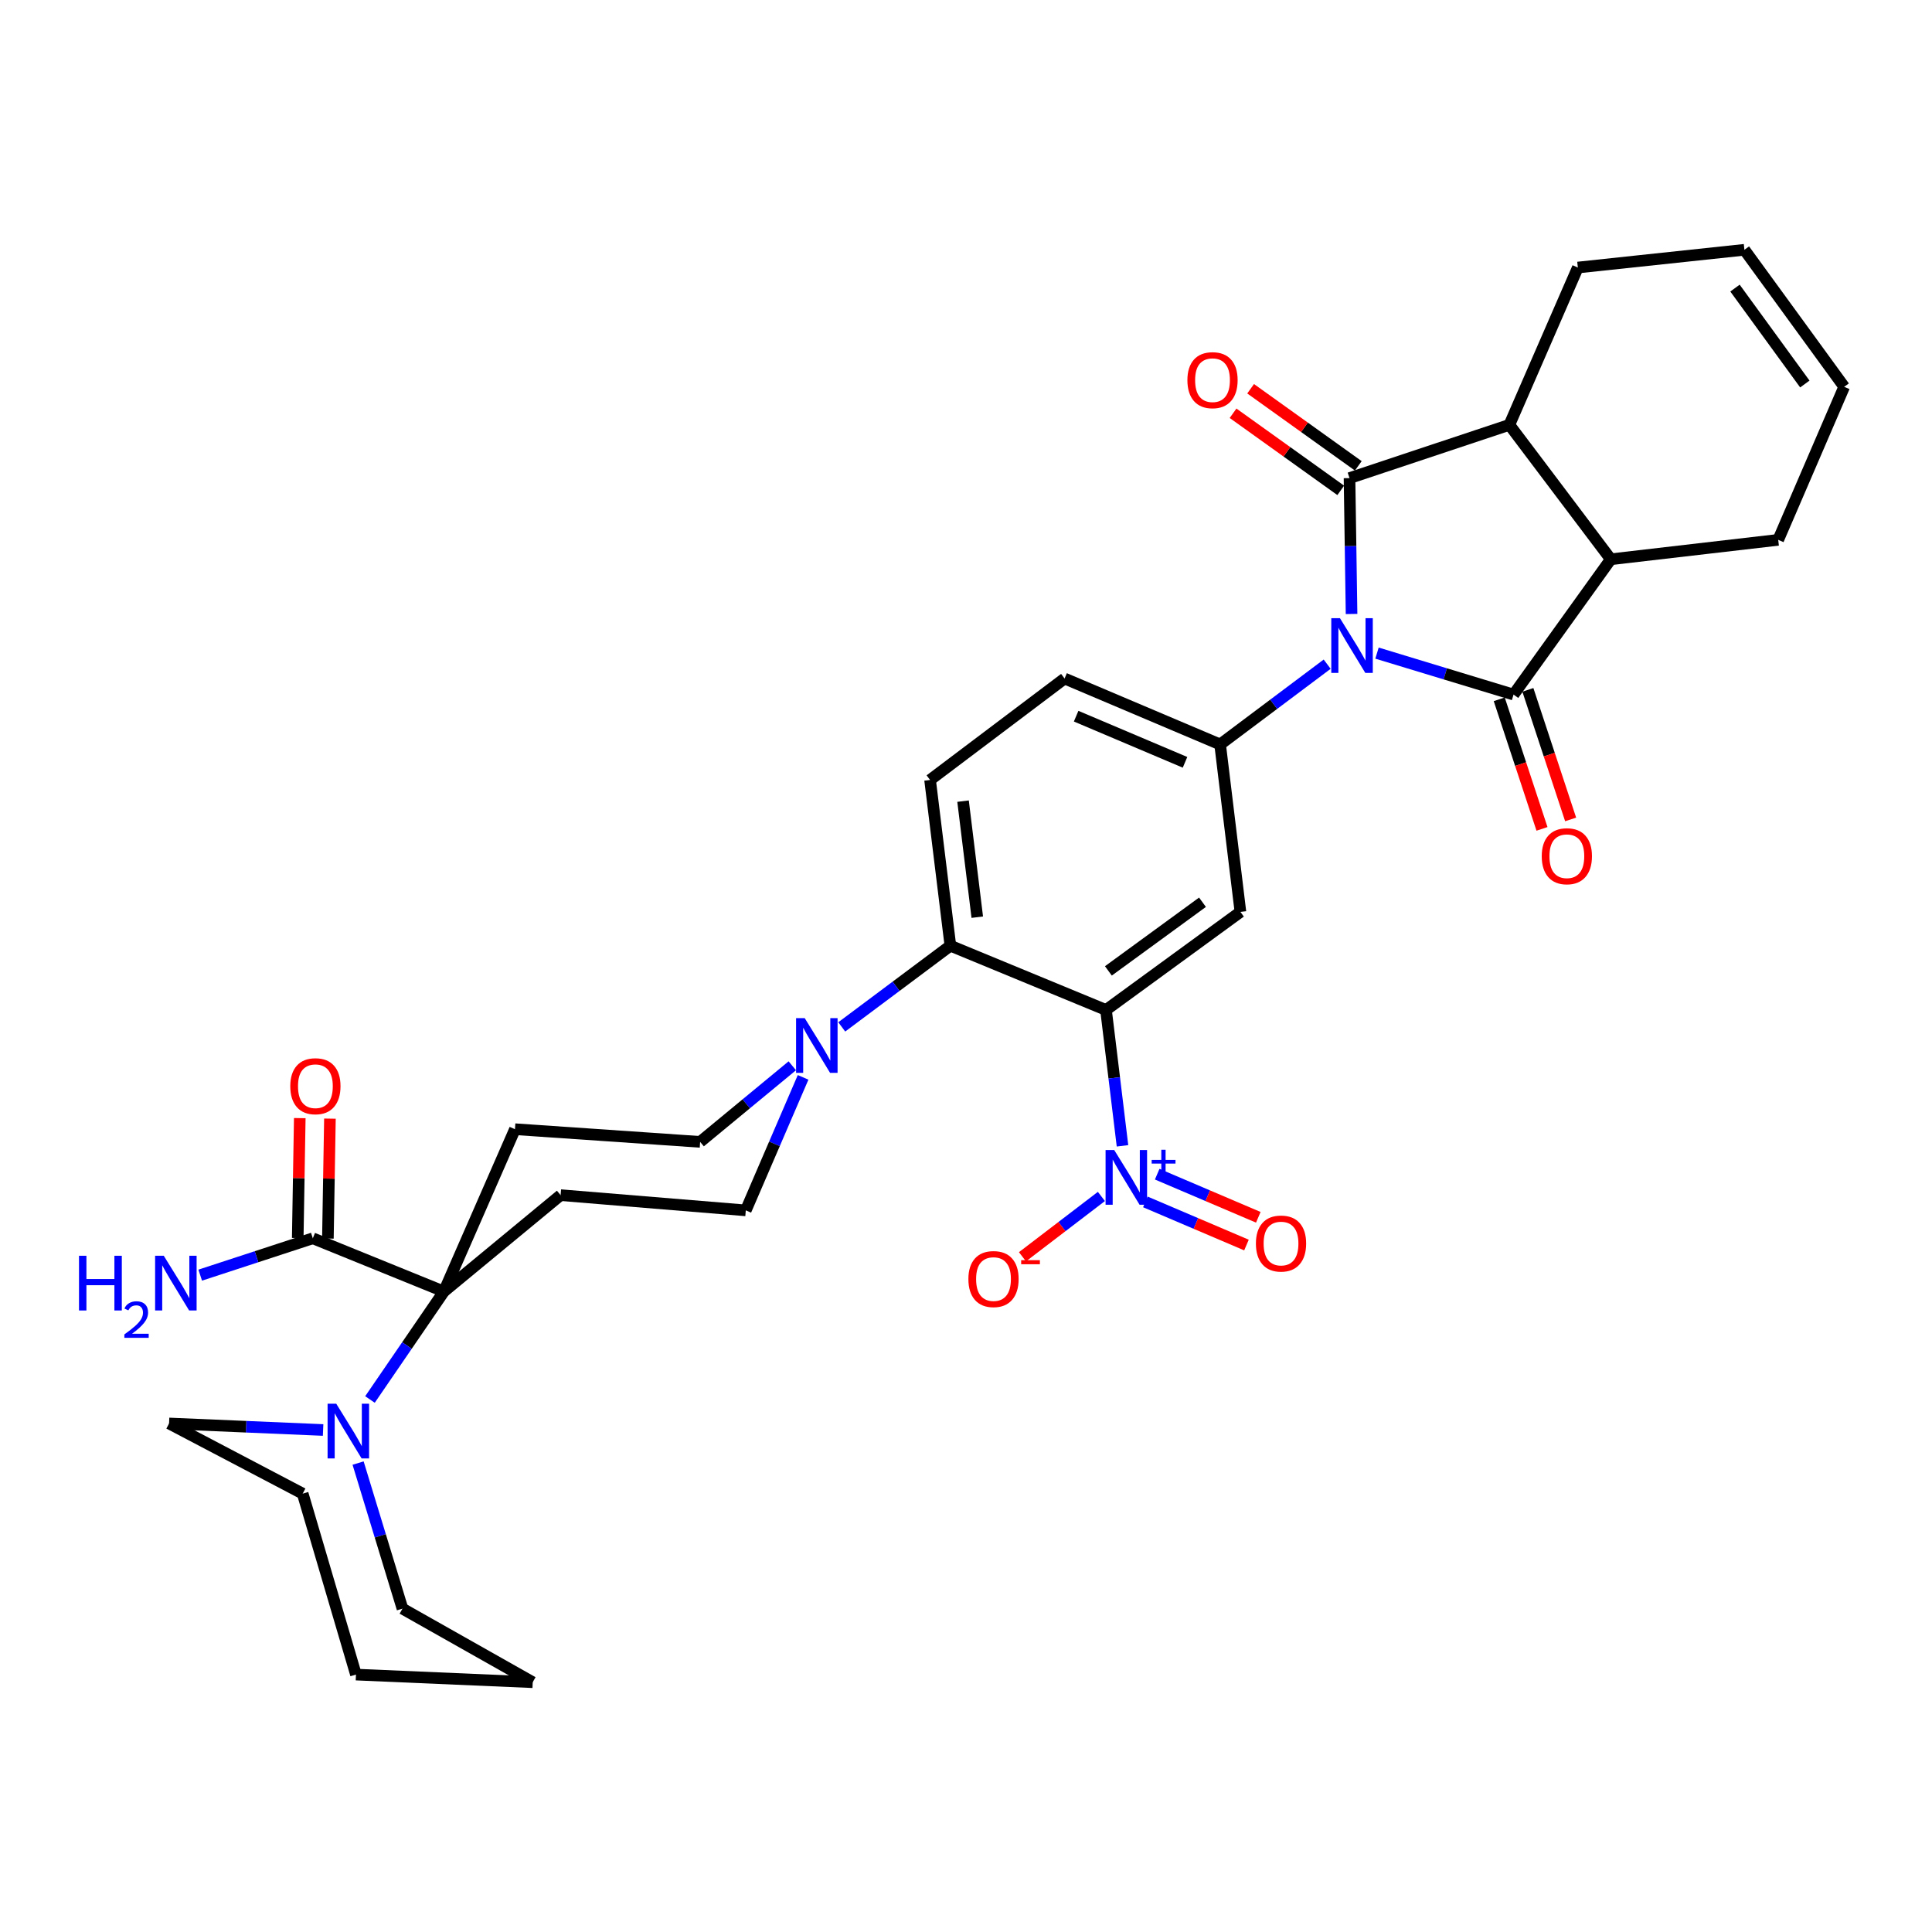 <?xml version='1.0' encoding='iso-8859-1'?>
<svg version='1.1' baseProfile='full'
              xmlns='http://www.w3.org/2000/svg'
                      xmlns:rdkit='http://www.rdkit.org/xml'
                      xmlns:xlink='http://www.w3.org/1999/xlink'
                  xml:space='preserve'
width='1000px' height='1000px' viewBox='0 0 1000 1000'>
<!-- END OF HEADER -->
<rect style='opacity:1.0;fill:#FFFFFF;stroke:none' width='1000' height='1000' x='0' y='0'> </rect>
<path class='bond-0' d='M 699.566,317.796 L 699.038,282.632' style='fill:none;fill-rule:evenodd;stroke:#0000FF;stroke-width:6px;stroke-linecap:butt;stroke-linejoin:miter;stroke-opacity:1' />
<path class='bond-0' d='M 699.038,282.632 L 698.51,247.468' style='fill:none;fill-rule:evenodd;stroke:#000000;stroke-width:6px;stroke-linecap:butt;stroke-linejoin:miter;stroke-opacity:1' />
<path class='bond-1' d='M 712.735,338.048 L 748.074,348.782' style='fill:none;fill-rule:evenodd;stroke:#0000FF;stroke-width:6px;stroke-linecap:butt;stroke-linejoin:miter;stroke-opacity:1' />
<path class='bond-1' d='M 748.074,348.782 L 783.413,359.516' style='fill:none;fill-rule:evenodd;stroke:#000000;stroke-width:6px;stroke-linecap:butt;stroke-linejoin:miter;stroke-opacity:1' />
<path class='bond-4' d='M 686.937,343.777 L 659.235,364.551' style='fill:none;fill-rule:evenodd;stroke:#0000FF;stroke-width:6px;stroke-linecap:butt;stroke-linejoin:miter;stroke-opacity:1' />
<path class='bond-4' d='M 659.235,364.551 L 631.533,385.325' style='fill:none;fill-rule:evenodd;stroke:#000000;stroke-width:6px;stroke-linecap:butt;stroke-linejoin:miter;stroke-opacity:1' />
<path class='bond-8' d='M 698.51,247.468 L 781.245,219.898' style='fill:none;fill-rule:evenodd;stroke:#000000;stroke-width:6px;stroke-linecap:butt;stroke-linejoin:miter;stroke-opacity:1' />
<path class='bond-17' d='M 703.054,241.122 L 675.187,221.168' style='fill:none;fill-rule:evenodd;stroke:#000000;stroke-width:6px;stroke-linecap:butt;stroke-linejoin:miter;stroke-opacity:1' />
<path class='bond-17' d='M 675.187,221.168 L 647.32,201.215' style='fill:none;fill-rule:evenodd;stroke:#FF0000;stroke-width:6px;stroke-linecap:butt;stroke-linejoin:miter;stroke-opacity:1' />
<path class='bond-17' d='M 693.966,253.814 L 666.099,233.861' style='fill:none;fill-rule:evenodd;stroke:#000000;stroke-width:6px;stroke-linecap:butt;stroke-linejoin:miter;stroke-opacity:1' />
<path class='bond-17' d='M 666.099,233.861 L 638.232,213.907' style='fill:none;fill-rule:evenodd;stroke:#FF0000;stroke-width:6px;stroke-linecap:butt;stroke-linejoin:miter;stroke-opacity:1' />
<path class='bond-7' d='M 783.413,359.516 L 833.739,289.477' style='fill:none;fill-rule:evenodd;stroke:#000000;stroke-width:6px;stroke-linecap:butt;stroke-linejoin:miter;stroke-opacity:1' />
<path class='bond-16' d='M 776.001,361.962 L 787.068,395.494' style='fill:none;fill-rule:evenodd;stroke:#000000;stroke-width:6px;stroke-linecap:butt;stroke-linejoin:miter;stroke-opacity:1' />
<path class='bond-16' d='M 787.068,395.494 L 798.135,429.026' style='fill:none;fill-rule:evenodd;stroke:#FF0000;stroke-width:6px;stroke-linecap:butt;stroke-linejoin:miter;stroke-opacity:1' />
<path class='bond-16' d='M 790.825,357.069 L 801.892,390.601' style='fill:none;fill-rule:evenodd;stroke:#000000;stroke-width:6px;stroke-linecap:butt;stroke-linejoin:miter;stroke-opacity:1' />
<path class='bond-16' d='M 801.892,390.601 L 812.959,424.134' style='fill:none;fill-rule:evenodd;stroke:#FF0000;stroke-width:6px;stroke-linecap:butt;stroke-linejoin:miter;stroke-opacity:1' />
<path class='bond-2' d='M 572.465,522.756 L 642.044,471.997' style='fill:none;fill-rule:evenodd;stroke:#000000;stroke-width:6px;stroke-linecap:butt;stroke-linejoin:miter;stroke-opacity:1' />
<path class='bond-2' d='M 573.702,502.531 L 622.407,467' style='fill:none;fill-rule:evenodd;stroke:#000000;stroke-width:6px;stroke-linecap:butt;stroke-linejoin:miter;stroke-opacity:1' />
<path class='bond-3' d='M 572.465,522.756 L 576.733,557.917' style='fill:none;fill-rule:evenodd;stroke:#000000;stroke-width:6px;stroke-linecap:butt;stroke-linejoin:miter;stroke-opacity:1' />
<path class='bond-3' d='M 576.733,557.917 L 581.001,593.077' style='fill:none;fill-rule:evenodd;stroke:#0000FF;stroke-width:6px;stroke-linecap:butt;stroke-linejoin:miter;stroke-opacity:1' />
<path class='bond-35' d='M 572.465,522.756 L 491.916,489.498' style='fill:none;fill-rule:evenodd;stroke:#000000;stroke-width:6px;stroke-linecap:butt;stroke-linejoin:miter;stroke-opacity:1' />
<path class='bond-18' d='M 570.082,619.281 L 549.654,634.892' style='fill:none;fill-rule:evenodd;stroke:#0000FF;stroke-width:6px;stroke-linecap:butt;stroke-linejoin:miter;stroke-opacity:1' />
<path class='bond-18' d='M 549.654,634.892 L 529.227,650.503' style='fill:none;fill-rule:evenodd;stroke:#FF0000;stroke-width:6px;stroke-linecap:butt;stroke-linejoin:miter;stroke-opacity:1' />
<path class='bond-21' d='M 592.839,622.108 L 619.004,633.268' style='fill:none;fill-rule:evenodd;stroke:#0000FF;stroke-width:6px;stroke-linecap:butt;stroke-linejoin:miter;stroke-opacity:1' />
<path class='bond-21' d='M 619.004,633.268 L 645.17,644.428' style='fill:none;fill-rule:evenodd;stroke:#FF0000;stroke-width:6px;stroke-linecap:butt;stroke-linejoin:miter;stroke-opacity:1' />
<path class='bond-21' d='M 598.963,607.749 L 625.128,618.909' style='fill:none;fill-rule:evenodd;stroke:#0000FF;stroke-width:6px;stroke-linecap:butt;stroke-linejoin:miter;stroke-opacity:1' />
<path class='bond-21' d='M 625.128,618.909 L 651.294,630.069' style='fill:none;fill-rule:evenodd;stroke:#FF0000;stroke-width:6px;stroke-linecap:butt;stroke-linejoin:miter;stroke-opacity:1' />
<path class='bond-6' d='M 631.533,385.325 L 642.044,471.997' style='fill:none;fill-rule:evenodd;stroke:#000000;stroke-width:6px;stroke-linecap:butt;stroke-linejoin:miter;stroke-opacity:1' />
<path class='bond-22' d='M 631.533,385.325 L 551.027,351.199' style='fill:none;fill-rule:evenodd;stroke:#000000;stroke-width:6px;stroke-linecap:butt;stroke-linejoin:miter;stroke-opacity:1' />
<path class='bond-22' d='M 613.365,394.578 L 557.01,370.69' style='fill:none;fill-rule:evenodd;stroke:#000000;stroke-width:6px;stroke-linecap:butt;stroke-linejoin:miter;stroke-opacity:1' />
<path class='bond-5' d='M 229.766,668.505 L 266.546,584.469' style='fill:none;fill-rule:evenodd;stroke:#000000;stroke-width:6px;stroke-linecap:butt;stroke-linejoin:miter;stroke-opacity:1' />
<path class='bond-11' d='M 229.766,668.505 L 210.632,696.438' style='fill:none;fill-rule:evenodd;stroke:#000000;stroke-width:6px;stroke-linecap:butt;stroke-linejoin:miter;stroke-opacity:1' />
<path class='bond-11' d='M 210.632,696.438 L 191.497,724.372' style='fill:none;fill-rule:evenodd;stroke:#0000FF;stroke-width:6px;stroke-linecap:butt;stroke-linejoin:miter;stroke-opacity:1' />
<path class='bond-12' d='M 229.766,668.505 L 161.913,640.935' style='fill:none;fill-rule:evenodd;stroke:#000000;stroke-width:6px;stroke-linecap:butt;stroke-linejoin:miter;stroke-opacity:1' />
<path class='bond-37' d='M 229.766,668.505 L 290.169,618.604' style='fill:none;fill-rule:evenodd;stroke:#000000;stroke-width:6px;stroke-linecap:butt;stroke-linejoin:miter;stroke-opacity:1' />
<path class='bond-28' d='M 833.739,289.477 L 920.402,279.426' style='fill:none;fill-rule:evenodd;stroke:#000000;stroke-width:6px;stroke-linecap:butt;stroke-linejoin:miter;stroke-opacity:1' />
<path class='bond-34' d='M 833.739,289.477 L 781.245,219.898' style='fill:none;fill-rule:evenodd;stroke:#000000;stroke-width:6px;stroke-linecap:butt;stroke-linejoin:miter;stroke-opacity:1' />
<path class='bond-27' d='M 781.245,219.898 L 816.689,138.473' style='fill:none;fill-rule:evenodd;stroke:#000000;stroke-width:6px;stroke-linecap:butt;stroke-linejoin:miter;stroke-opacity:1' />
<path class='bond-9' d='M 491.916,489.498 L 481.405,403.702' style='fill:none;fill-rule:evenodd;stroke:#000000;stroke-width:6px;stroke-linecap:butt;stroke-linejoin:miter;stroke-opacity:1' />
<path class='bond-9' d='M 505.834,474.73 L 498.476,414.673' style='fill:none;fill-rule:evenodd;stroke:#000000;stroke-width:6px;stroke-linecap:butt;stroke-linejoin:miter;stroke-opacity:1' />
<path class='bond-10' d='M 491.916,489.498 L 463.801,510.509' style='fill:none;fill-rule:evenodd;stroke:#000000;stroke-width:6px;stroke-linecap:butt;stroke-linejoin:miter;stroke-opacity:1' />
<path class='bond-10' d='M 463.801,510.509 L 435.685,531.521' style='fill:none;fill-rule:evenodd;stroke:#0000FF;stroke-width:6px;stroke-linecap:butt;stroke-linejoin:miter;stroke-opacity:1' />
<path class='bond-19' d='M 415.685,557.642 L 400.851,592.065' style='fill:none;fill-rule:evenodd;stroke:#0000FF;stroke-width:6px;stroke-linecap:butt;stroke-linejoin:miter;stroke-opacity:1' />
<path class='bond-19' d='M 400.851,592.065 L 386.017,626.487' style='fill:none;fill-rule:evenodd;stroke:#000000;stroke-width:6px;stroke-linecap:butt;stroke-linejoin:miter;stroke-opacity:1' />
<path class='bond-20' d='M 410.09,551.646 L 386.241,571.34' style='fill:none;fill-rule:evenodd;stroke:#0000FF;stroke-width:6px;stroke-linecap:butt;stroke-linejoin:miter;stroke-opacity:1' />
<path class='bond-20' d='M 386.241,571.34 L 362.393,591.034' style='fill:none;fill-rule:evenodd;stroke:#000000;stroke-width:6px;stroke-linecap:butt;stroke-linejoin:miter;stroke-opacity:1' />
<path class='bond-29' d='M 185.348,757.282 L 196.834,794.956' style='fill:none;fill-rule:evenodd;stroke:#0000FF;stroke-width:6px;stroke-linecap:butt;stroke-linejoin:miter;stroke-opacity:1' />
<path class='bond-29' d='M 196.834,794.956 L 208.319,832.63' style='fill:none;fill-rule:evenodd;stroke:#000000;stroke-width:6px;stroke-linecap:butt;stroke-linejoin:miter;stroke-opacity:1' />
<path class='bond-30' d='M 167.237,740.166 L 127.375,738.474' style='fill:none;fill-rule:evenodd;stroke:#0000FF;stroke-width:6px;stroke-linecap:butt;stroke-linejoin:miter;stroke-opacity:1' />
<path class='bond-30' d='M 127.375,738.474 L 87.513,736.783' style='fill:none;fill-rule:evenodd;stroke:#000000;stroke-width:6px;stroke-linecap:butt;stroke-linejoin:miter;stroke-opacity:1' />
<path class='bond-23' d='M 169.717,641.068 L 170.243,610.034' style='fill:none;fill-rule:evenodd;stroke:#000000;stroke-width:6px;stroke-linecap:butt;stroke-linejoin:miter;stroke-opacity:1' />
<path class='bond-23' d='M 170.243,610.034 L 170.769,579' style='fill:none;fill-rule:evenodd;stroke:#FF0000;stroke-width:6px;stroke-linecap:butt;stroke-linejoin:miter;stroke-opacity:1' />
<path class='bond-23' d='M 154.109,640.803 L 154.635,609.769' style='fill:none;fill-rule:evenodd;stroke:#000000;stroke-width:6px;stroke-linecap:butt;stroke-linejoin:miter;stroke-opacity:1' />
<path class='bond-23' d='M 154.635,609.769 L 155.161,578.736' style='fill:none;fill-rule:evenodd;stroke:#FF0000;stroke-width:6px;stroke-linecap:butt;stroke-linejoin:miter;stroke-opacity:1' />
<path class='bond-26' d='M 161.913,640.935 L 132.771,650.476' style='fill:none;fill-rule:evenodd;stroke:#000000;stroke-width:6px;stroke-linecap:butt;stroke-linejoin:miter;stroke-opacity:1' />
<path class='bond-26' d='M 132.771,650.476 L 103.63,660.016' style='fill:none;fill-rule:evenodd;stroke:#0000FF;stroke-width:6px;stroke-linecap:butt;stroke-linejoin:miter;stroke-opacity:1' />
<path class='bond-13' d='M 266.546,584.469 L 362.393,591.034' style='fill:none;fill-rule:evenodd;stroke:#000000;stroke-width:6px;stroke-linecap:butt;stroke-linejoin:miter;stroke-opacity:1' />
<path class='bond-14' d='M 290.169,618.604 L 386.017,626.487' style='fill:none;fill-rule:evenodd;stroke:#000000;stroke-width:6px;stroke-linecap:butt;stroke-linejoin:miter;stroke-opacity:1' />
<path class='bond-15' d='M 481.405,403.702 L 551.027,351.199' style='fill:none;fill-rule:evenodd;stroke:#000000;stroke-width:6px;stroke-linecap:butt;stroke-linejoin:miter;stroke-opacity:1' />
<path class='bond-24' d='M 902.901,129.289 L 816.689,138.473' style='fill:none;fill-rule:evenodd;stroke:#000000;stroke-width:6px;stroke-linecap:butt;stroke-linejoin:miter;stroke-opacity:1' />
<path class='bond-36' d='M 902.901,129.289 L 954.545,200.212' style='fill:none;fill-rule:evenodd;stroke:#000000;stroke-width:6px;stroke-linecap:butt;stroke-linejoin:miter;stroke-opacity:1' />
<path class='bond-36' d='M 898.029,149.117 L 934.18,198.763' style='fill:none;fill-rule:evenodd;stroke:#000000;stroke-width:6px;stroke-linecap:butt;stroke-linejoin:miter;stroke-opacity:1' />
<path class='bond-25' d='M 954.545,200.212 L 920.402,279.426' style='fill:none;fill-rule:evenodd;stroke:#000000;stroke-width:6px;stroke-linecap:butt;stroke-linejoin:miter;stroke-opacity:1' />
<path class='bond-31' d='M 208.319,832.63 L 275.73,870.711' style='fill:none;fill-rule:evenodd;stroke:#000000;stroke-width:6px;stroke-linecap:butt;stroke-linejoin:miter;stroke-opacity:1' />
<path class='bond-32' d='M 87.513,736.783 L 156.675,773.103' style='fill:none;fill-rule:evenodd;stroke:#000000;stroke-width:6px;stroke-linecap:butt;stroke-linejoin:miter;stroke-opacity:1' />
<path class='bond-38' d='M 275.73,870.711 L 184.245,866.765' style='fill:none;fill-rule:evenodd;stroke:#000000;stroke-width:6px;stroke-linecap:butt;stroke-linejoin:miter;stroke-opacity:1' />
<path class='bond-33' d='M 156.675,773.103 L 184.245,866.765' style='fill:none;fill-rule:evenodd;stroke:#000000;stroke-width:6px;stroke-linecap:butt;stroke-linejoin:miter;stroke-opacity:1' />
<path  class='atom-0' d='M 693.551 319.963
L 702.831 334.963
Q 703.751 336.443, 705.231 339.123
Q 706.711 341.803, 706.791 341.963
L 706.791 319.963
L 710.551 319.963
L 710.551 348.283
L 706.671 348.283
L 696.711 331.883
Q 695.551 329.963, 694.311 327.763
Q 693.111 325.563, 692.751 324.883
L 692.751 348.283
L 689.071 348.283
L 689.071 319.963
L 693.551 319.963
' fill='#0000FF'/>
<path  class='atom-4' d='M 576.725 595.26
L 586.005 610.26
Q 586.925 611.74, 588.405 614.42
Q 589.885 617.1, 589.965 617.26
L 589.965 595.26
L 593.725 595.26
L 593.725 623.58
L 589.845 623.58
L 579.885 607.18
Q 578.725 605.26, 577.485 603.06
Q 576.285 600.86, 575.925 600.18
L 575.925 623.58
L 572.245 623.58
L 572.245 595.26
L 576.725 595.26
' fill='#0000FF'/>
<path  class='atom-4' d='M 596.101 600.365
L 601.09 600.365
L 601.09 595.111
L 603.308 595.111
L 603.308 600.365
L 608.429 600.365
L 608.429 602.265
L 603.308 602.265
L 603.308 607.545
L 601.09 607.545
L 601.09 602.265
L 596.101 602.265
L 596.101 600.365
' fill='#0000FF'/>
<path  class='atom-11' d='M 416.528 526.999
L 425.808 541.999
Q 426.728 543.479, 428.208 546.159
Q 429.688 548.839, 429.768 548.999
L 429.768 526.999
L 433.528 526.999
L 433.528 555.319
L 429.648 555.319
L 419.688 538.919
Q 418.528 536.999, 417.288 534.799
Q 416.088 532.599, 415.728 531.919
L 415.728 555.319
L 412.048 555.319
L 412.048 526.999
L 416.528 526.999
' fill='#0000FF'/>
<path  class='atom-12' d='M 174.039 726.56
L 183.319 741.56
Q 184.239 743.04, 185.719 745.72
Q 187.199 748.4, 187.279 748.56
L 187.279 726.56
L 191.039 726.56
L 191.039 754.88
L 187.159 754.88
L 177.199 738.48
Q 176.039 736.56, 174.799 734.36
Q 173.599 732.16, 173.239 731.48
L 173.239 754.88
L 169.559 754.88
L 169.559 726.56
L 174.039 726.56
' fill='#0000FF'/>
<path  class='atom-17' d='M 798 443.18
Q 798 436.38, 801.36 432.58
Q 804.72 428.78, 811 428.78
Q 817.28 428.78, 820.64 432.58
Q 824 436.38, 824 443.18
Q 824 450.06, 820.6 453.98
Q 817.2 457.86, 811 457.86
Q 804.76 457.86, 801.36 453.98
Q 798 450.1, 798 443.18
M 811 454.66
Q 815.32 454.66, 817.64 451.78
Q 820 448.86, 820 443.18
Q 820 437.62, 817.64 434.82
Q 815.32 431.98, 811 431.98
Q 806.68 431.98, 804.32 434.78
Q 802 437.58, 802 443.18
Q 802 448.9, 804.32 451.78
Q 806.68 454.66, 811 454.66
' fill='#FF0000'/>
<path  class='atom-18' d='M 614.596 196.771
Q 614.596 189.971, 617.956 186.171
Q 621.316 182.371, 627.596 182.371
Q 633.876 182.371, 637.236 186.171
Q 640.596 189.971, 640.596 196.771
Q 640.596 203.651, 637.196 207.571
Q 633.796 211.451, 627.596 211.451
Q 621.356 211.451, 617.956 207.571
Q 614.596 203.691, 614.596 196.771
M 627.596 208.251
Q 631.916 208.251, 634.236 205.371
Q 636.596 202.451, 636.596 196.771
Q 636.596 191.211, 634.236 188.411
Q 631.916 185.571, 627.596 185.571
Q 623.276 185.571, 620.916 188.371
Q 618.596 191.171, 618.596 196.771
Q 618.596 202.491, 620.916 205.371
Q 623.276 208.251, 627.596 208.251
' fill='#FF0000'/>
<path  class='atom-19' d='M 501.238 662.037
Q 501.238 655.237, 504.598 651.437
Q 507.958 647.637, 514.238 647.637
Q 520.518 647.637, 523.878 651.437
Q 527.238 655.237, 527.238 662.037
Q 527.238 668.917, 523.838 672.837
Q 520.438 676.717, 514.238 676.717
Q 507.998 676.717, 504.598 672.837
Q 501.238 668.957, 501.238 662.037
M 514.238 673.517
Q 518.558 673.517, 520.878 670.637
Q 523.238 667.717, 523.238 662.037
Q 523.238 656.477, 520.878 653.677
Q 518.558 650.837, 514.238 650.837
Q 509.918 650.837, 507.558 653.637
Q 505.238 656.437, 505.238 662.037
Q 505.238 667.757, 507.558 670.637
Q 509.918 673.517, 514.238 673.517
' fill='#FF0000'/>
<path  class='atom-19' d='M 528.558 652.26
L 538.247 652.26
L 538.247 654.372
L 528.558 654.372
L 528.558 652.26
' fill='#FF0000'/>
<path  class='atom-22' d='M 650.057 643.652
Q 650.057 636.852, 653.417 633.052
Q 656.777 629.252, 663.057 629.252
Q 669.337 629.252, 672.697 633.052
Q 676.057 636.852, 676.057 643.652
Q 676.057 650.532, 672.657 654.452
Q 669.257 658.332, 663.057 658.332
Q 656.817 658.332, 653.417 654.452
Q 650.057 650.572, 650.057 643.652
M 663.057 655.132
Q 667.377 655.132, 669.697 652.252
Q 672.057 649.332, 672.057 643.652
Q 672.057 638.092, 669.697 635.292
Q 667.377 632.452, 663.057 632.452
Q 658.737 632.452, 656.377 635.252
Q 654.057 638.052, 654.057 643.652
Q 654.057 649.372, 656.377 652.252
Q 658.737 655.132, 663.057 655.132
' fill='#FF0000'/>
<path  class='atom-24' d='M 150.249 562.218
Q 150.249 555.418, 153.609 551.618
Q 156.969 547.818, 163.249 547.818
Q 169.529 547.818, 172.889 551.618
Q 176.249 555.418, 176.249 562.218
Q 176.249 569.098, 172.849 573.018
Q 169.449 576.898, 163.249 576.898
Q 157.009 576.898, 153.609 573.018
Q 150.249 569.138, 150.249 562.218
M 163.249 573.698
Q 167.569 573.698, 169.889 570.818
Q 172.249 567.898, 172.249 562.218
Q 172.249 556.658, 169.889 553.858
Q 167.569 551.018, 163.249 551.018
Q 158.929 551.018, 156.569 553.818
Q 154.249 556.618, 154.249 562.218
Q 154.249 567.938, 156.569 570.818
Q 158.929 573.698, 163.249 573.698
' fill='#FF0000'/>
<path  class='atom-27' d='M 40.892 649.983
L 44.732 649.983
L 44.732 662.023
L 59.212 662.023
L 59.212 649.983
L 63.052 649.983
L 63.052 678.303
L 59.212 678.303
L 59.212 665.223
L 44.732 665.223
L 44.732 678.303
L 40.892 678.303
L 40.892 649.983
' fill='#0000FF'/>
<path  class='atom-27' d='M 64.425 677.309
Q 65.111 675.54, 66.748 674.564
Q 68.385 673.56, 70.655 673.56
Q 73.48 673.56, 75.064 675.092
Q 76.648 676.623, 76.648 679.342
Q 76.648 682.114, 74.589 684.701
Q 72.556 687.288, 68.332 690.351
L 76.965 690.351
L 76.965 692.463
L 64.372 692.463
L 64.372 690.694
Q 67.857 688.212, 69.916 686.364
Q 72.002 684.516, 73.005 682.853
Q 74.008 681.19, 74.008 679.474
Q 74.008 677.679, 73.11 676.676
Q 72.213 675.672, 70.655 675.672
Q 69.15 675.672, 68.147 676.28
Q 67.144 676.887, 66.431 678.233
L 64.425 677.309
' fill='#0000FF'/>
<path  class='atom-27' d='M 84.765 649.983
L 94.045 664.983
Q 94.965 666.463, 96.445 669.143
Q 97.925 671.823, 98.005 671.983
L 98.005 649.983
L 101.765 649.983
L 101.765 678.303
L 97.885 678.303
L 87.925 661.903
Q 86.765 659.983, 85.525 657.783
Q 84.325 655.583, 83.965 654.903
L 83.965 678.303
L 80.285 678.303
L 80.285 649.983
L 84.765 649.983
' fill='#0000FF'/>
</svg>
